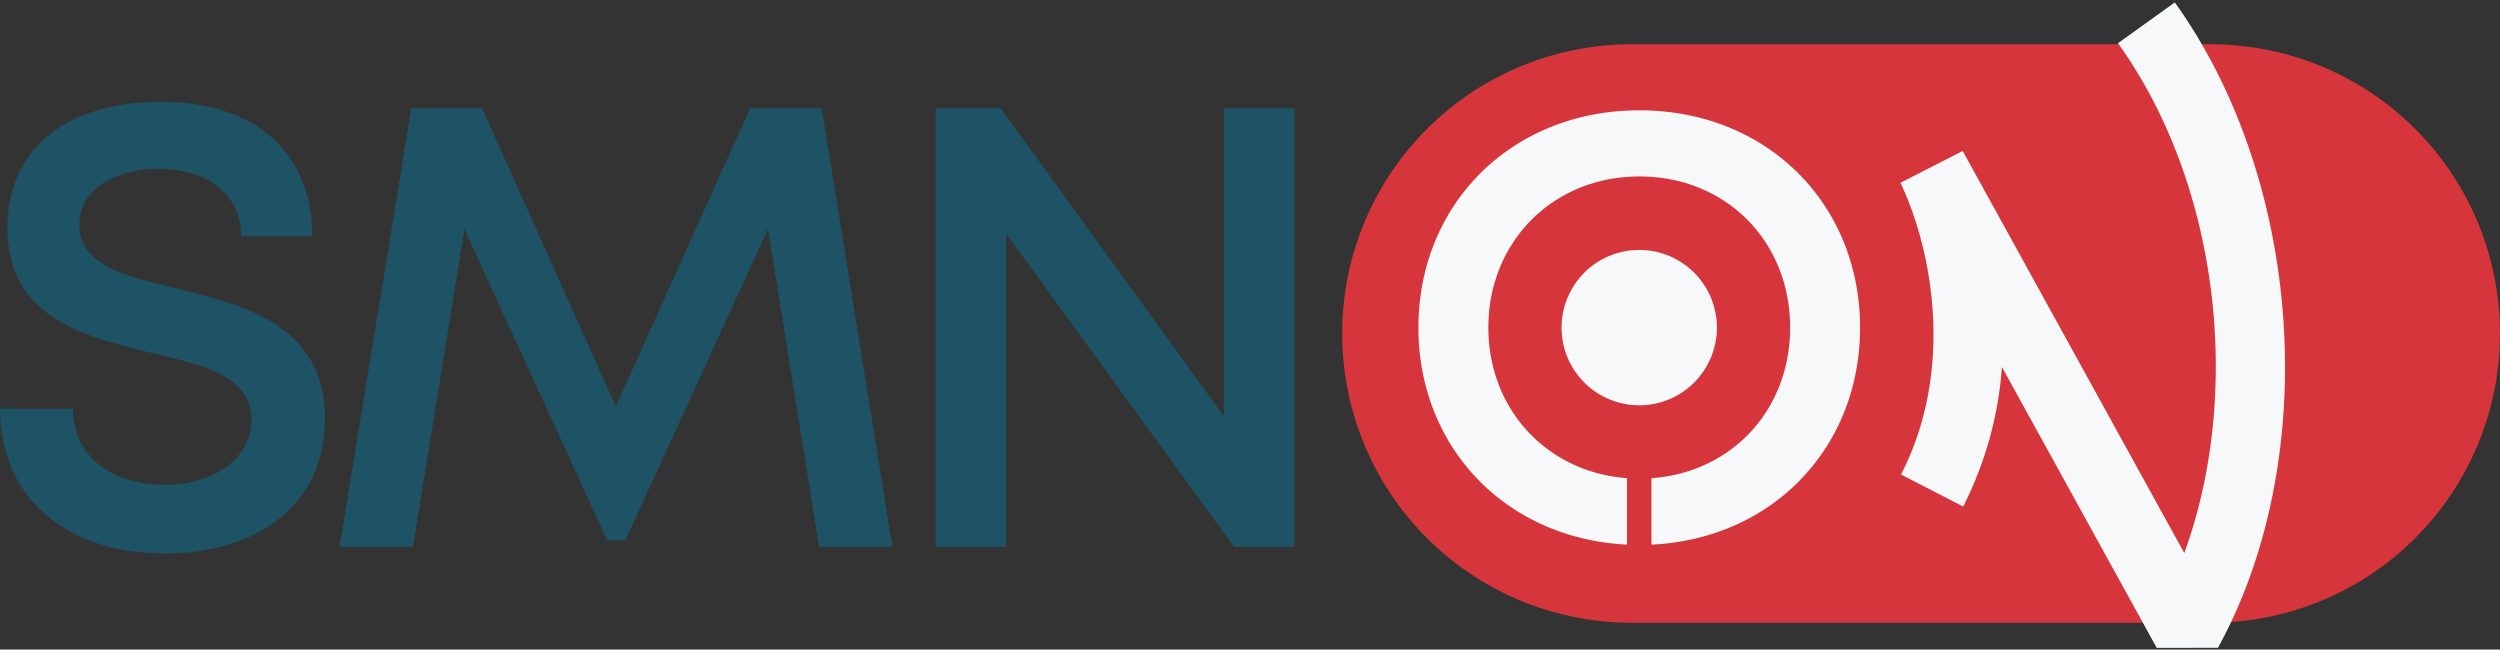 <svg xmlns="http://www.w3.org/2000/svg" width="726" height="188.633" viewBox="0 0 726 188.633">
  <rect x="0" y="0" width="726" height="188.633" fill="#333333" stroke="none"/>
  <g id="Grupo_804" data-name="Grupo 804" transform="translate(-335 -195.302)">
    <path id="Caminho_164" data-name="Caminho 164" d="M848.217,729.147a83.987,83.987,0,0,0-83.465-83.982v-.013H595.467v.013a83.983,83.983,0,0,0,0,167.963v.013H764.753v-.013A83.987,83.987,0,0,0,848.217,729.147Z" transform="translate(212.783 -436.992)" fill="#d6353c"/>
    <g id="Grupo_243" data-name="Grupo 243" transform="translate(335 224.849)">
      <path id="Caminho_165" data-name="Caminho 165" d="M328.7,742.143H349.9c0,14.234,11.715,22.1,26.644,22.1,13.554,0,25.139-7.115,25.139-18.827,0-12.671-13.635-15.865-28.99-19.478-19.491-4.729-41.846-10.111-41.846-36.39,0-22.983,17.416-36.549,44.553-36.549,27.633,0,43.983,15.049,43.983,39.071H398.725c0-12.7-10.494-19.585-23.791-19.585-12.693,0-23.187,5.816-23.187,16.176,0,11.761,13.09,14.957,28.209,18.568,19.8,4.912,43.122,10.581,43.122,37.952,0,25.479-20.565,39.018-46.348,39.018C348.165,784.2,328.7,768.165,328.7,742.143Z" transform="translate(-328.697 -653.001)" fill="#1d5364"/>
      <path id="Caminho_166" data-name="Caminho 166" d="M514.3,781.244l-14.815-92.321-41.406,90.352H452.74L411.312,689l-14.919,92.247H375.078l20.814-127.35h20.563l38.831,86.595,39-86.595H515.1l20.5,127.35Z" transform="translate(-276.452 -651.995)" fill="#1d5364"/>
      <path id="Caminho_167" data-name="Caminho 167" d="M560.66,653.894v127.35H543.121l-66.162-90.935v90.935H456.477V653.894H475.37l64.81,89.434V653.894Z" transform="translate(-184.761 -651.995)" fill="#1d5364"/>
    </g>
    <path id="Caminho_168" data-name="Caminho 168" d="M736.8,826.869l-44.944-81.557A106.011,106.011,0,0,1,680.6,785.833l-18.053-9.3c15.346-29.783,9.507-64.253-.157-84.719l18.077-9.235,64.34,116.754c17.124-46.958,9.96-107.362-19.251-148.051l16.5-11.844c37.306,51.97,42.693,132.545,12.531,187.426ZM586.531,711.318a22.558,22.558,0,1,0,22.557,22.557A22.559,22.559,0,0,0,586.531,711.318Zm64.127,22.559c0,34.92-25.481,61.371-60.578,63.023V777.6c23.3-1.665,40.27-19.806,40.27-43.728,0-25.111-18.685-43.894-43.768-43.894s-43.866,18.957-43.866,43.894c0,23.723,17.014,42,40.266,43.722V796.89c-35.1-1.7-60.576-28.175-60.576-63.015,0-36.022,27.236-63.106,64.176-63.106C623.471,670.769,650.658,697.8,650.658,733.878Z" transform="translate(224.504 -443.434)" fill="#f6f8f9" stroke="rgba(0,0,0,0)" stroke-miterlimit="10" stroke-width="1"/>
  </g>
</svg>
